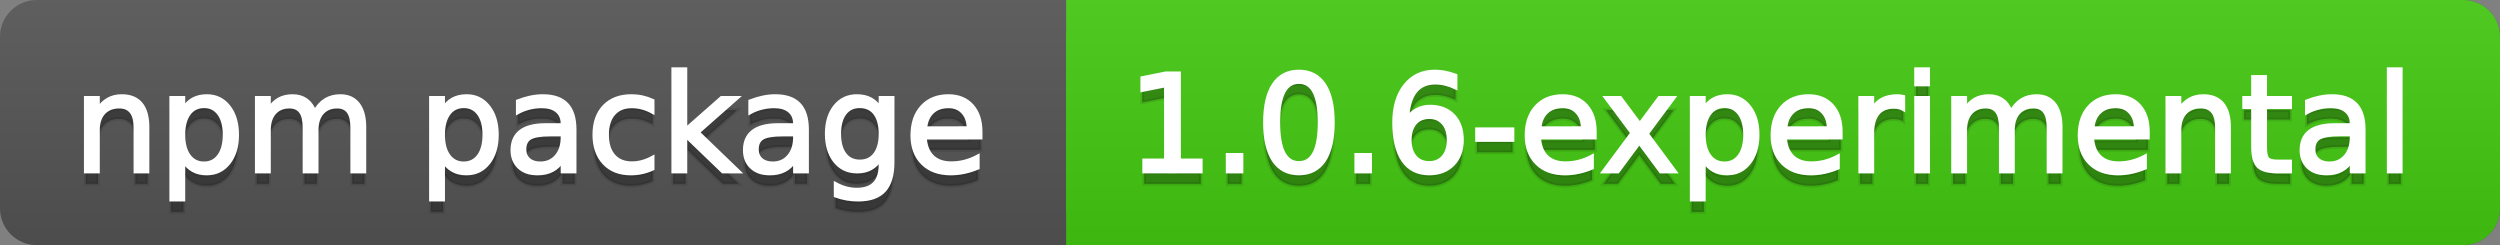 <svg
  width="204"
  height="20"
  xmlns="http://www.w3.org/2000/svg">
  <rect width="100%" height="100%" fill="#808080" stroke="none"/>
  <defs>
    <linearGradient
      id="a"
      x1="0"
      y1="0"
      x2="0"
      y2="1"
      gradientUnits="userSpaceOnUse"
      gradientTransform="matrix(204 0 0 20 -0 0)">
      <stop
        offset="0"
        stop-color="#bbbbbb"
        stop-opacity="0.1"/>
      <stop
        offset="1"
        stop-color="#000000"
        stop-opacity="0.1"/>
    </linearGradient>
  </defs>
  <path
    fill="#555555"
    stroke="none"
    d="M 3 0 L 201 0 C 202.657 0 204 1.343 204 3 L 204 17 C 204 18.657 202.657 20 201 20 L 3 20 C 1.343 20 0 18.657 0 17 L 0 3 C -0 1.343 1.343 0 3 0 Z"/>
  <path
    fill="#44cc11"
    stroke="none"
    d="M 90 0 L 201 0 C 202.657 0 204 1.343 204 3 L 204 17 C 204 18.657 202.657 20 201 20 L 90 20 C 88.343 20 87 18.657 87 17 L 87 3 C 87 1.343 88.343 0 90 0 Z"/>
  <path
    fill="#44cc11"
    stroke="none"
    d="M 87 0 L 100 0 L 100 20 L 87 20 Z"/>
  <path
    fill="url(#a)"
    stroke="none"
    d="M 3 0 L 201 0 C 202.657 0 204 1.343 204 3 L 204 17 C 204 18.657 202.657 20 201 20 L 3 20 C 1.343 20 0 18.657 0 17 L 0 3 C -0 1.343 1.343 0 3 0 Z"/>
  <g>
    <g
      id="tBack">
      <path
        fill="#010101"
        fill-opacity="0.3"
        stroke="#010101"
        stroke-opacity="0.098"
        stroke-width="0.3"
        d="M 12.037 11.369 L 12.037 15 L 11.049 15 L 11.049 11.401 Q 11.049 10.547 10.716 10.123 Q 10.383 9.699 9.717 9.699 Q 8.917 9.699 8.455 10.209 Q 7.993 10.719 7.993 11.6 L 7.993 15 L 6.999 15 L 6.999 8.984 L 7.993 8.984 L 7.993 9.919 Q 8.347 9.376 8.828 9.108 Q 9.309 8.839 9.937 8.839 Q 10.974 8.839 11.505 9.481 Q 12.037 10.123 12.037 11.369 Z M 14.964 14.098 L 14.964 17.288 L 13.971 17.288 L 13.971 8.984 L 14.964 8.984 L 14.964 9.897 Q 15.276 9.36 15.751 9.1 Q 16.227 8.839 16.887 8.839 Q 17.983 8.839 18.668 9.709 Q 19.353 10.58 19.353 11.998 Q 19.353 13.416 18.668 14.286 Q 17.983 15.156 16.887 15.156 Q 16.227 15.156 15.751 14.895 Q 15.276 14.635 14.964 14.098 Z M 18.327 11.998 Q 18.327 10.907 17.878 10.287 Q 17.43 9.667 16.646 9.667 Q 15.861 9.667 15.413 10.287 Q 14.964 10.907 14.964 11.998 Q 14.964 13.088 15.413 13.708 Q 15.861 14.329 16.646 14.329 Q 17.43 14.329 17.878 13.708 Q 18.327 13.088 18.327 11.998 Z M 25.674 10.139 Q 26.045 9.473 26.561 9.156 Q 27.076 8.839 27.774 8.839 Q 28.714 8.839 29.225 9.497 Q 29.735 10.155 29.735 11.369 L 29.735 15 L 28.741 15 L 28.741 11.401 Q 28.741 10.537 28.435 10.118 Q 28.129 9.699 27.5 9.699 Q 26.732 9.699 26.287 10.209 Q 25.841 10.719 25.841 11.6 L 25.841 15 L 24.847 15 L 24.847 11.401 Q 24.847 10.531 24.541 10.115 Q 24.235 9.699 23.596 9.699 Q 22.838 9.699 22.393 10.212 Q 21.947 10.725 21.947 11.6 L 21.947 15 L 20.953 15 L 20.953 8.984 L 21.947 8.984 L 21.947 9.919 Q 22.285 9.366 22.758 9.103 Q 23.23 8.839 23.88 8.839 Q 24.536 8.839 24.995 9.172 Q 25.454 9.505 25.674 10.139 Z M 36.159 14.098 L 36.159 17.288 L 35.165 17.288 L 35.165 8.984 L 36.159 8.984 L 36.159 9.897 Q 36.47 9.36 36.946 9.1 Q 37.421 8.839 38.082 8.839 Q 39.177 8.839 39.862 9.709 Q 40.547 10.58 40.547 11.998 Q 40.547 13.416 39.862 14.286 Q 39.177 15.156 38.082 15.156 Q 37.421 15.156 36.946 14.895 Q 36.47 14.635 36.159 14.098 Z M 39.521 11.998 Q 39.521 10.907 39.073 10.287 Q 38.624 9.667 37.84 9.667 Q 37.056 9.667 36.607 10.287 Q 36.159 10.907 36.159 11.998 Q 36.159 13.088 36.607 13.708 Q 37.056 14.329 37.84 14.329 Q 38.624 14.329 39.073 13.708 Q 39.521 13.088 39.521 11.998 Z M 44.919 11.976 Q 43.721 11.976 43.259 12.25 Q 42.797 12.524 42.797 13.185 Q 42.797 13.711 43.144 14.02 Q 43.49 14.329 44.086 14.329 Q 44.908 14.329 45.405 13.746 Q 45.902 13.163 45.902 12.196 L 45.902 11.976 L 44.919 11.976 Z M 46.89 11.568 L 46.89 15 L 45.902 15 L 45.902 14.087 Q 45.563 14.635 45.059 14.895 Q 44.554 15.156 43.823 15.156 Q 42.899 15.156 42.354 14.637 Q 41.809 14.119 41.809 13.249 Q 41.809 12.234 42.489 11.718 Q 43.168 11.203 44.516 11.203 L 45.902 11.203 L 45.902 11.106 Q 45.902 10.424 45.453 10.051 Q 45.005 9.677 44.194 9.677 Q 43.678 9.677 43.189 9.801 Q 42.701 9.924 42.25 10.171 L 42.25 9.258 Q 42.792 9.049 43.302 8.944 Q 43.812 8.839 44.296 8.839 Q 45.601 8.839 46.246 9.516 Q 46.89 10.193 46.89 11.568 Z M 53.255 9.215 L 53.255 10.139 Q 52.836 9.908 52.414 9.793 Q 51.993 9.677 51.563 9.677 Q 50.602 9.677 50.07 10.287 Q 49.538 10.896 49.538 11.998 Q 49.538 13.099 50.07 13.708 Q 50.602 14.318 51.563 14.318 Q 51.993 14.318 52.414 14.202 Q 52.836 14.087 53.255 13.856 L 53.255 14.769 Q 52.841 14.962 52.398 15.059 Q 51.955 15.156 51.456 15.156 Q 50.097 15.156 49.296 14.302 Q 48.496 13.448 48.496 11.998 Q 48.496 10.526 49.304 9.683 Q 50.113 8.839 51.52 8.839 Q 51.977 8.839 52.412 8.933 Q 52.847 9.027 53.255 9.215 Z M 54.936 6.643 L 55.93 6.643 L 55.93 11.579 L 58.878 8.984 L 60.141 8.984 L 56.95 11.799 L 60.275 15 L 58.986 15 L 55.93 12.062 L 55.93 15 L 54.936 15 L 54.936 6.643 Z M 63.884 11.976 Q 62.687 11.976 62.225 12.25 Q 61.763 12.524 61.763 13.185 Q 61.763 13.711 62.109 14.02 Q 62.456 14.329 63.052 14.329 Q 63.874 14.329 64.37 13.746 Q 64.867 13.163 64.867 12.196 L 64.867 11.976 L 63.884 11.976 Z M 65.855 11.568 L 65.855 15 L 64.867 15 L 64.867 14.087 Q 64.529 14.635 64.024 14.895 Q 63.519 15.156 62.789 15.156 Q 61.865 15.156 61.32 14.637 Q 60.774 14.119 60.774 13.249 Q 60.774 12.234 61.454 11.718 Q 62.133 11.203 63.481 11.203 L 64.867 11.203 L 64.867 11.106 Q 64.867 10.424 64.419 10.051 Q 63.97 9.677 63.159 9.677 Q 62.644 9.677 62.155 9.801 Q 61.666 9.924 61.215 10.171 L 61.215 9.258 Q 61.757 9.049 62.268 8.944 Q 62.778 8.839 63.261 8.839 Q 64.566 8.839 65.211 9.516 Q 65.855 10.193 65.855 11.568 Z M 71.85 11.922 Q 71.85 10.848 71.406 10.257 Q 70.963 9.667 70.163 9.667 Q 69.368 9.667 68.925 10.257 Q 68.482 10.848 68.482 11.922 Q 68.482 12.991 68.925 13.582 Q 69.368 14.173 70.163 14.173 Q 70.963 14.173 71.406 13.582 Q 71.85 12.991 71.85 11.922 Z M 72.838 14.253 Q 72.838 15.79 72.156 16.539 Q 71.474 17.288 70.066 17.288 Q 69.545 17.288 69.083 17.21 Q 68.622 17.132 68.187 16.971 L 68.187 16.01 Q 68.622 16.246 69.046 16.359 Q 69.47 16.472 69.911 16.472 Q 70.883 16.472 71.366 15.964 Q 71.85 15.457 71.85 14.431 L 71.85 13.942 Q 71.543 14.474 71.065 14.737 Q 70.587 15 69.921 15 Q 68.815 15 68.138 14.157 Q 67.461 13.313 67.461 11.922 Q 67.461 10.526 68.138 9.683 Q 68.815 8.839 69.921 8.839 Q 70.587 8.839 71.065 9.103 Q 71.543 9.366 71.85 9.897 L 71.85 8.984 L 72.838 8.984 L 72.838 14.253 Z M 80.019 11.745 L 80.019 12.229 L 75.475 12.229 Q 75.54 13.249 76.09 13.783 Q 76.641 14.318 77.624 14.318 Q 78.193 14.318 78.727 14.178 Q 79.262 14.039 79.788 13.759 L 79.788 14.694 Q 79.256 14.919 78.698 15.038 Q 78.139 15.156 77.564 15.156 Q 76.125 15.156 75.284 14.318 Q 74.444 13.48 74.444 12.051 Q 74.444 10.574 75.241 9.707 Q 76.039 8.839 77.393 8.839 Q 78.606 8.839 79.313 9.621 Q 80.019 10.402 80.019 11.745 Z M 79.031 11.455 Q 79.02 10.644 78.577 10.161 Q 78.134 9.677 77.403 9.677 Q 76.576 9.677 76.079 10.145 Q 75.583 10.612 75.507 11.46 L 79.031 11.455 Z"/>
    </g>
    <g
      id="tText">
      <path
        fill="#ffffff"
        stroke="#ffffff"
        stroke-width="0.3"
        d="M 12.037 10.369 L 12.037 14 L 11.049 14 L 11.049 10.401 Q 11.049 9.547 10.716 9.123 Q 10.383 8.699 9.717 8.699 Q 8.917 8.699 8.455 9.209 Q 7.993 9.719 7.993 10.6 L 7.993 14 L 6.999 14 L 6.999 7.984 L 7.993 7.984 L 7.993 8.919 Q 8.347 8.376 8.828 8.108 Q 9.309 7.839 9.937 7.839 Q 10.974 7.839 11.505 8.481 Q 12.037 9.123 12.037 10.369 Z M 14.964 13.098 L 14.964 16.288 L 13.971 16.288 L 13.971 7.984 L 14.964 7.984 L 14.964 8.897 Q 15.276 8.36 15.751 8.1 Q 16.227 7.839 16.887 7.839 Q 17.983 7.839 18.668 8.709 Q 19.353 9.58 19.353 10.998 Q 19.353 12.416 18.668 13.286 Q 17.983 14.156 16.887 14.156 Q 16.227 14.156 15.751 13.895 Q 15.276 13.635 14.964 13.098 Z M 18.327 10.998 Q 18.327 9.907 17.878 9.287 Q 17.43 8.667 16.646 8.667 Q 15.861 8.667 15.413 9.287 Q 14.964 9.907 14.964 10.998 Q 14.964 12.088 15.413 12.708 Q 15.861 13.329 16.646 13.329 Q 17.43 13.329 17.878 12.708 Q 18.327 12.088 18.327 10.998 Z M 25.674 9.139 Q 26.045 8.473 26.561 8.156 Q 27.076 7.839 27.774 7.839 Q 28.714 7.839 29.225 8.497 Q 29.735 9.155 29.735 10.369 L 29.735 14 L 28.741 14 L 28.741 10.401 Q 28.741 9.537 28.435 9.118 Q 28.129 8.699 27.5 8.699 Q 26.732 8.699 26.287 9.209 Q 25.841 9.719 25.841 10.6 L 25.841 14 L 24.847 14 L 24.847 10.401 Q 24.847 9.531 24.541 9.115 Q 24.235 8.699 23.596 8.699 Q 22.838 8.699 22.393 9.212 Q 21.947 9.725 21.947 10.6 L 21.947 14 L 20.953 14 L 20.953 7.984 L 21.947 7.984 L 21.947 8.919 Q 22.285 8.366 22.758 8.103 Q 23.23 7.839 23.88 7.839 Q 24.536 7.839 24.995 8.172 Q 25.454 8.505 25.674 9.139 Z M 36.159 13.098 L 36.159 16.288 L 35.165 16.288 L 35.165 7.984 L 36.159 7.984 L 36.159 8.897 Q 36.47 8.36 36.946 8.1 Q 37.421 7.839 38.082 7.839 Q 39.177 7.839 39.862 8.709 Q 40.547 9.58 40.547 10.998 Q 40.547 12.416 39.862 13.286 Q 39.177 14.156 38.082 14.156 Q 37.421 14.156 36.946 13.895 Q 36.47 13.635 36.159 13.098 Z M 39.521 10.998 Q 39.521 9.907 39.073 9.287 Q 38.624 8.667 37.84 8.667 Q 37.056 8.667 36.607 9.287 Q 36.159 9.907 36.159 10.998 Q 36.159 12.088 36.607 12.708 Q 37.056 13.329 37.84 13.329 Q 38.624 13.329 39.073 12.708 Q 39.521 12.088 39.521 10.998 Z M 44.919 10.976 Q 43.721 10.976 43.259 11.25 Q 42.797 11.524 42.797 12.185 Q 42.797 12.711 43.144 13.02 Q 43.49 13.329 44.086 13.329 Q 44.908 13.329 45.405 12.746 Q 45.902 12.163 45.902 11.196 L 45.902 10.976 L 44.919 10.976 Z M 46.89 10.568 L 46.89 14 L 45.902 14 L 45.902 13.087 Q 45.563 13.635 45.059 13.895 Q 44.554 14.156 43.823 14.156 Q 42.899 14.156 42.354 13.637 Q 41.809 13.119 41.809 12.249 Q 41.809 11.234 42.489 10.718 Q 43.168 10.203 44.516 10.203 L 45.902 10.203 L 45.902 10.106 Q 45.902 9.424 45.453 9.051 Q 45.005 8.677 44.194 8.677 Q 43.678 8.677 43.189 8.801 Q 42.701 8.924 42.25 9.171 L 42.25 8.258 Q 42.792 8.049 43.302 7.944 Q 43.812 7.839 44.296 7.839 Q 45.601 7.839 46.246 8.516 Q 46.89 9.193 46.89 10.568 Z M 53.255 8.215 L 53.255 9.139 Q 52.836 8.908 52.414 8.793 Q 51.993 8.677 51.563 8.677 Q 50.602 8.677 50.07 9.287 Q 49.538 9.896 49.538 10.998 Q 49.538 12.099 50.07 12.708 Q 50.602 13.318 51.563 13.318 Q 51.993 13.318 52.414 13.202 Q 52.836 13.087 53.255 12.856 L 53.255 13.769 Q 52.841 13.962 52.398 14.059 Q 51.955 14.156 51.456 14.156 Q 50.097 14.156 49.296 13.302 Q 48.496 12.448 48.496 10.998 Q 48.496 9.526 49.304 8.683 Q 50.113 7.839 51.52 7.839 Q 51.977 7.839 52.412 7.933 Q 52.847 8.027 53.255 8.215 Z M 54.936 5.643 L 55.93 5.643 L 55.93 10.579 L 58.878 7.984 L 60.141 7.984 L 56.95 10.799 L 60.275 14 L 58.986 14 L 55.93 11.062 L 55.93 14 L 54.936 14 L 54.936 5.643 Z M 63.884 10.976 Q 62.687 10.976 62.225 11.25 Q 61.763 11.524 61.763 12.185 Q 61.763 12.711 62.109 13.02 Q 62.456 13.329 63.052 13.329 Q 63.874 13.329 64.37 12.746 Q 64.867 12.163 64.867 11.196 L 64.867 10.976 L 63.884 10.976 Z M 65.855 10.568 L 65.855 14 L 64.867 14 L 64.867 13.087 Q 64.529 13.635 64.024 13.895 Q 63.519 14.156 62.789 14.156 Q 61.865 14.156 61.32 13.637 Q 60.774 13.119 60.774 12.249 Q 60.774 11.234 61.454 10.718 Q 62.133 10.203 63.481 10.203 L 64.867 10.203 L 64.867 10.106 Q 64.867 9.424 64.419 9.051 Q 63.97 8.677 63.159 8.677 Q 62.644 8.677 62.155 8.801 Q 61.666 8.924 61.215 9.171 L 61.215 8.258 Q 61.757 8.049 62.268 7.944 Q 62.778 7.839 63.261 7.839 Q 64.566 7.839 65.211 8.516 Q 65.855 9.193 65.855 10.568 Z M 71.85 10.922 Q 71.85 9.848 71.406 9.257 Q 70.963 8.667 70.163 8.667 Q 69.368 8.667 68.925 9.257 Q 68.482 9.848 68.482 10.922 Q 68.482 11.991 68.925 12.582 Q 69.368 13.173 70.163 13.173 Q 70.963 13.173 71.406 12.582 Q 71.85 11.991 71.85 10.922 Z M 72.838 13.253 Q 72.838 14.79 72.156 15.539 Q 71.474 16.288 70.066 16.288 Q 69.545 16.288 69.083 16.21 Q 68.622 16.132 68.187 15.971 L 68.187 15.01 Q 68.622 15.246 69.046 15.359 Q 69.47 15.472 69.911 15.472 Q 70.883 15.472 71.366 14.964 Q 71.85 14.457 71.85 13.431 L 71.85 12.942 Q 71.543 13.474 71.065 13.737 Q 70.587 14 69.921 14 Q 68.815 14 68.138 13.157 Q 67.461 12.313 67.461 10.922 Q 67.461 9.526 68.138 8.683 Q 68.815 7.839 69.921 7.839 Q 70.587 7.839 71.065 8.103 Q 71.543 8.366 71.85 8.897 L 71.85 7.984 L 72.838 7.984 L 72.838 13.253 Z M 80.019 10.745 L 80.019 11.229 L 75.475 11.229 Q 75.54 12.249 76.09 12.783 Q 76.641 13.318 77.624 13.318 Q 78.193 13.318 78.727 13.178 Q 79.262 13.039 79.788 12.759 L 79.788 13.694 Q 79.256 13.919 78.698 14.038 Q 78.139 14.156 77.564 14.156 Q 76.125 14.156 75.284 13.318 Q 74.444 12.48 74.444 11.051 Q 74.444 9.574 75.241 8.707 Q 76.039 7.839 77.393 7.839 Q 78.606 7.839 79.313 8.621 Q 80.019 9.402 80.019 10.745 Z M 79.031 10.455 Q 79.02 9.644 78.577 9.161 Q 78.134 8.677 77.403 8.677 Q 76.576 8.677 76.079 9.145 Q 75.583 9.612 75.507 10.46 L 79.031 10.455 Z"/>
    </g>
  </g>
  <g>
    <g
      id="vBack">
      <path
        fill="#010101"
        fill-opacity="0.3"
        stroke="#010101"
        stroke-opacity="0.098"
        stroke-width="0.3"
        d="M 93.364 14.087 L 95.137 14.087 L 95.137 7.969 L 93.208 8.356 L 93.208 7.368 L 95.126 6.981 L 96.211 6.981 L 96.211 14.087 L 97.983 14.087 L 97.983 15 L 93.364 15 L 93.364 14.087 Z M 100.175 13.636 L 101.308 13.636 L 101.308 15 L 100.175 15 L 100.175 13.636 Z M 105.992 7.695 Q 105.154 7.695 104.732 8.52 Q 104.311 9.344 104.311 10.999 Q 104.311 12.647 104.732 13.472 Q 105.154 14.296 105.992 14.296 Q 106.835 14.296 107.257 13.472 Q 107.678 12.647 107.678 10.999 Q 107.678 9.344 107.257 8.52 Q 106.835 7.695 105.992 7.695 Z M 105.992 6.836 Q 107.34 6.836 108.052 7.902 Q 108.763 8.968 108.763 10.999 Q 108.763 13.023 108.052 14.09 Q 107.34 15.156 105.992 15.156 Q 104.644 15.156 103.932 14.09 Q 103.22 13.023 103.22 10.999 Q 103.22 8.968 103.932 7.902 Q 104.644 6.836 105.992 6.836 Z M 110.67 13.636 L 111.803 13.636 L 111.803 15 L 110.67 15 L 110.67 13.636 Z M 116.621 10.558 Q 115.891 10.558 115.464 11.058 Q 115.037 11.557 115.037 12.427 Q 115.037 13.292 115.464 13.794 Q 115.891 14.296 116.621 14.296 Q 117.352 14.296 117.779 13.794 Q 118.206 13.292 118.206 12.427 Q 118.206 11.557 117.779 11.058 Q 117.352 10.558 116.621 10.558 Z M 118.775 7.158 L 118.775 8.146 Q 118.367 7.953 117.95 7.851 Q 117.534 7.749 117.126 7.749 Q 116.052 7.749 115.485 8.474 Q 114.918 9.199 114.838 10.666 Q 115.155 10.198 115.633 9.948 Q 116.111 9.699 116.686 9.699 Q 117.894 9.699 118.595 10.432 Q 119.296 11.165 119.296 12.427 Q 119.296 13.663 118.565 14.409 Q 117.835 15.156 116.621 15.156 Q 115.23 15.156 114.494 14.09 Q 113.758 13.023 113.758 10.999 Q 113.758 9.097 114.661 7.967 Q 115.563 6.836 117.083 6.836 Q 117.491 6.836 117.907 6.917 Q 118.324 6.997 118.775 7.158 Z M 120.526 11.546 L 123.421 11.546 L 123.421 12.427 L 120.526 12.427 L 120.526 11.546 Z M 130.14 11.745 L 130.14 12.229 L 125.596 12.229 Q 125.661 13.249 126.211 13.783 Q 126.762 14.318 127.745 14.318 Q 128.314 14.318 128.848 14.178 Q 129.383 14.039 129.909 13.759 L 129.909 14.694 Q 129.377 14.919 128.819 15.038 Q 128.26 15.156 127.686 15.156 Q 126.246 15.156 125.406 14.318 Q 124.565 13.48 124.565 12.051 Q 124.565 10.574 125.363 9.707 Q 126.16 8.839 127.514 8.839 Q 128.728 8.839 129.434 9.621 Q 130.14 10.402 130.14 11.745 Z M 129.152 11.455 Q 129.141 10.644 128.698 10.161 Q 128.255 9.677 127.524 9.677 Q 126.697 9.677 126.2 10.145 Q 125.704 10.612 125.628 11.46 L 129.152 11.455 Z M 136.569 8.984 L 134.394 11.912 L 136.682 15 L 135.517 15 L 133.766 12.637 L 132.015 15 L 130.849 15 L 133.186 11.853 L 131.048 8.984 L 132.213 8.984 L 133.809 11.127 L 135.404 8.984 L 136.569 8.984 Z M 139.035 14.098 L 139.035 17.288 L 138.041 17.288 L 138.041 8.984 L 139.035 8.984 L 139.035 9.897 Q 139.346 9.36 139.822 9.1 Q 140.297 8.839 140.958 8.839 Q 142.053 8.839 142.738 9.709 Q 143.423 10.58 143.423 11.998 Q 143.423 13.416 142.738 14.286 Q 142.053 15.156 140.958 15.156 Q 140.297 15.156 139.822 14.895 Q 139.346 14.635 139.035 14.098 Z M 142.397 11.998 Q 142.397 10.907 141.948 10.287 Q 141.5 9.667 140.716 9.667 Q 139.932 9.667 139.483 10.287 Q 139.035 10.907 139.035 11.998 Q 139.035 13.088 139.483 13.708 Q 139.932 14.329 140.716 14.329 Q 141.5 14.329 141.948 13.708 Q 142.397 13.088 142.397 11.998 Z M 150.207 11.745 L 150.207 12.229 L 145.663 12.229 Q 145.727 13.249 146.278 13.783 Q 146.828 14.318 147.811 14.318 Q 148.38 14.318 148.915 14.178 Q 149.449 14.039 149.976 13.759 L 149.976 14.694 Q 149.444 14.919 148.885 15.038 Q 148.327 15.156 147.752 15.156 Q 146.312 15.156 145.472 14.318 Q 144.631 13.48 144.631 12.051 Q 144.631 10.574 145.429 9.707 Q 146.227 8.839 147.58 8.839 Q 148.794 8.839 149.5 9.621 Q 150.207 10.402 150.207 11.745 Z M 149.218 11.455 Q 149.208 10.644 148.764 10.161 Q 148.321 9.677 147.591 9.677 Q 146.764 9.677 146.267 10.145 Q 145.77 10.612 145.695 11.46 L 149.218 11.455 Z M 155.314 9.908 Q 155.148 9.812 154.952 9.766 Q 154.756 9.72 154.52 9.72 Q 153.682 9.72 153.233 10.265 Q 152.785 10.811 152.785 11.831 L 152.785 15 L 151.791 15 L 151.791 8.984 L 152.785 8.984 L 152.785 9.919 Q 153.096 9.371 153.596 9.105 Q 154.095 8.839 154.81 8.839 Q 154.912 8.839 155.035 8.853 Q 155.159 8.866 155.309 8.893 L 155.314 9.908 Z M 156.351 8.984 L 157.339 8.984 L 157.339 15 L 156.351 15 L 156.351 8.984 Z M 156.351 6.643 L 157.339 6.643 L 157.339 7.894 L 156.351 7.894 L 156.351 6.643 Z M 164.091 10.139 Q 164.461 9.473 164.977 9.156 Q 165.493 8.839 166.191 8.839 Q 167.131 8.839 167.641 9.497 Q 168.151 10.155 168.151 11.369 L 168.151 15 L 167.158 15 L 167.158 11.401 Q 167.158 10.537 166.852 10.118 Q 166.545 9.699 165.917 9.699 Q 165.149 9.699 164.703 10.209 Q 164.257 10.719 164.257 11.6 L 164.257 15 L 163.264 15 L 163.264 11.401 Q 163.264 10.531 162.958 10.115 Q 162.651 9.699 162.012 9.699 Q 161.255 9.699 160.809 10.212 Q 160.363 10.725 160.363 11.6 L 160.363 15 L 159.37 15 L 159.37 8.984 L 160.363 8.984 L 160.363 9.919 Q 160.702 9.366 161.174 9.103 Q 161.647 8.839 162.297 8.839 Q 162.952 8.839 163.411 9.172 Q 163.871 9.505 164.091 10.139 Z M 175.268 11.745 L 175.268 12.229 L 170.724 12.229 Q 170.789 13.249 171.339 13.783 Q 171.89 14.318 172.873 14.318 Q 173.442 14.318 173.976 14.178 Q 174.511 14.039 175.037 13.759 L 175.037 14.694 Q 174.505 14.919 173.947 15.038 Q 173.388 15.156 172.813 15.156 Q 171.374 15.156 170.533 14.318 Q 169.693 13.48 169.693 12.051 Q 169.693 10.574 170.49 9.707 Q 171.288 8.839 172.642 8.839 Q 173.855 8.839 174.562 9.621 Q 175.268 10.402 175.268 11.745 Z M 174.28 11.455 Q 174.269 10.644 173.826 10.161 Q 173.383 9.677 172.652 9.677 Q 171.825 9.677 171.328 10.145 Q 170.832 10.612 170.756 11.46 L 174.28 11.455 Z M 181.891 11.369 L 181.891 15 L 180.902 15 L 180.902 11.401 Q 180.902 10.547 180.569 10.123 Q 180.236 9.699 179.57 9.699 Q 178.77 9.699 178.308 10.209 Q 177.846 10.719 177.846 11.6 L 177.846 15 L 176.853 15 L 176.853 8.984 L 177.846 8.984 L 177.846 9.919 Q 178.201 9.376 178.681 9.108 Q 179.162 8.839 179.791 8.839 Q 180.827 8.839 181.359 9.481 Q 181.891 10.123 181.891 11.369 Z M 184.839 7.276 L 184.839 8.984 L 186.875 8.984 L 186.875 9.752 L 184.839 9.752 L 184.839 13.018 Q 184.839 13.754 185.041 13.963 Q 185.242 14.173 185.86 14.173 L 186.875 14.173 L 186.875 15 L 185.86 15 Q 184.716 15 184.281 14.573 Q 183.846 14.146 183.846 13.018 L 183.846 9.752 L 183.121 9.752 L 183.121 8.984 L 183.846 8.984 L 183.846 7.276 L 184.839 7.276 Z M 190.909 11.976 Q 189.711 11.976 189.249 12.25 Q 188.787 12.524 188.787 13.185 Q 188.787 13.711 189.134 14.02 Q 189.48 14.329 190.076 14.329 Q 190.898 14.329 191.395 13.746 Q 191.892 13.163 191.892 12.196 L 191.892 11.976 L 190.909 11.976 Z M 192.88 11.568 L 192.88 15 L 191.892 15 L 191.892 14.087 Q 191.553 14.635 191.048 14.895 Q 190.543 15.156 189.813 15.156 Q 188.889 15.156 188.344 14.637 Q 187.799 14.119 187.799 13.249 Q 187.799 12.234 188.478 11.718 Q 189.158 11.203 190.506 11.203 L 191.892 11.203 L 191.892 11.106 Q 191.892 10.424 191.443 10.051 Q 190.995 9.677 190.184 9.677 Q 189.668 9.677 189.179 9.801 Q 188.69 9.924 188.239 10.171 L 188.239 9.258 Q 188.782 9.049 189.292 8.944 Q 189.802 8.839 190.286 8.839 Q 191.591 8.839 192.235 9.516 Q 192.88 10.193 192.88 11.568 Z M 194.916 6.643 L 195.904 6.643 L 195.904 15 L 194.916 15 L 194.916 6.643 Z"/>
    </g>
    <g
      id="vText">
      <path
        fill="#ffffff"
        stroke="#ffffff"
        stroke-width="0.3"
        d="M 93.364 13.087 L 95.137 13.087 L 95.137 6.969 L 93.208 7.356 L 93.208 6.368 L 95.126 5.981 L 96.211 5.981 L 96.211 13.087 L 97.983 13.087 L 97.983 14 L 93.364 14 L 93.364 13.087 Z M 100.175 12.636 L 101.308 12.636 L 101.308 14 L 100.175 14 L 100.175 12.636 Z M 105.992 6.695 Q 105.154 6.695 104.732 7.52 Q 104.311 8.344 104.311 9.999 Q 104.311 11.647 104.732 12.472 Q 105.154 13.296 105.992 13.296 Q 106.835 13.296 107.257 12.472 Q 107.678 11.647 107.678 9.999 Q 107.678 8.344 107.257 7.52 Q 106.835 6.695 105.992 6.695 Z M 105.992 5.836 Q 107.34 5.836 108.052 6.902 Q 108.763 7.968 108.763 9.999 Q 108.763 12.023 108.052 13.09 Q 107.34 14.156 105.992 14.156 Q 104.644 14.156 103.932 13.09 Q 103.22 12.023 103.22 9.999 Q 103.22 7.968 103.932 6.902 Q 104.644 5.836 105.992 5.836 Z M 110.67 12.636 L 111.803 12.636 L 111.803 14 L 110.67 14 L 110.67 12.636 Z M 116.621 9.558 Q 115.891 9.558 115.464 10.058 Q 115.037 10.557 115.037 11.427 Q 115.037 12.292 115.464 12.794 Q 115.891 13.296 116.621 13.296 Q 117.352 13.296 117.779 12.794 Q 118.206 12.292 118.206 11.427 Q 118.206 10.557 117.779 10.058 Q 117.352 9.558 116.621 9.558 Z M 118.775 6.158 L 118.775 7.146 Q 118.367 6.953 117.95 6.851 Q 117.534 6.749 117.126 6.749 Q 116.052 6.749 115.485 7.474 Q 114.918 8.199 114.838 9.666 Q 115.155 9.198 115.633 8.948 Q 116.111 8.699 116.686 8.699 Q 117.894 8.699 118.595 9.432 Q 119.296 10.165 119.296 11.427 Q 119.296 12.663 118.565 13.409 Q 117.835 14.156 116.621 14.156 Q 115.23 14.156 114.494 13.09 Q 113.758 12.023 113.758 9.999 Q 113.758 8.097 114.661 6.967 Q 115.563 5.836 117.083 5.836 Q 117.491 5.836 117.907 5.917 Q 118.324 5.997 118.775 6.158 Z M 120.526 10.546 L 123.421 10.546 L 123.421 11.427 L 120.526 11.427 L 120.526 10.546 Z M 130.14 10.745 L 130.14 11.229 L 125.596 11.229 Q 125.661 12.249 126.211 12.783 Q 126.762 13.318 127.745 13.318 Q 128.314 13.318 128.848 13.178 Q 129.383 13.039 129.909 12.759 L 129.909 13.694 Q 129.377 13.919 128.819 14.038 Q 128.26 14.156 127.686 14.156 Q 126.246 14.156 125.406 13.318 Q 124.565 12.48 124.565 11.051 Q 124.565 9.574 125.363 8.707 Q 126.16 7.839 127.514 7.839 Q 128.728 7.839 129.434 8.621 Q 130.14 9.402 130.14 10.745 Z M 129.152 10.455 Q 129.141 9.644 128.698 9.161 Q 128.255 8.677 127.524 8.677 Q 126.697 8.677 126.2 9.145 Q 125.704 9.612 125.628 10.46 L 129.152 10.455 Z M 136.569 7.984 L 134.394 10.912 L 136.682 14 L 135.517 14 L 133.766 11.637 L 132.015 14 L 130.849 14 L 133.186 10.853 L 131.048 7.984 L 132.213 7.984 L 133.809 10.127 L 135.404 7.984 L 136.569 7.984 Z M 139.035 13.098 L 139.035 16.288 L 138.041 16.288 L 138.041 7.984 L 139.035 7.984 L 139.035 8.897 Q 139.346 8.36 139.822 8.1 Q 140.297 7.839 140.958 7.839 Q 142.053 7.839 142.738 8.709 Q 143.423 9.58 143.423 10.998 Q 143.423 12.416 142.738 13.286 Q 142.053 14.156 140.958 14.156 Q 140.297 14.156 139.822 13.895 Q 139.346 13.635 139.035 13.098 Z M 142.397 10.998 Q 142.397 9.907 141.948 9.287 Q 141.5 8.667 140.716 8.667 Q 139.932 8.667 139.483 9.287 Q 139.035 9.907 139.035 10.998 Q 139.035 12.088 139.483 12.708 Q 139.932 13.329 140.716 13.329 Q 141.5 13.329 141.948 12.708 Q 142.397 12.088 142.397 10.998 Z M 150.207 10.745 L 150.207 11.229 L 145.663 11.229 Q 145.727 12.249 146.278 12.783 Q 146.828 13.318 147.811 13.318 Q 148.38 13.318 148.915 13.178 Q 149.449 13.039 149.976 12.759 L 149.976 13.694 Q 149.444 13.919 148.885 14.038 Q 148.327 14.156 147.752 14.156 Q 146.312 14.156 145.472 13.318 Q 144.631 12.48 144.631 11.051 Q 144.631 9.574 145.429 8.707 Q 146.227 7.839 147.58 7.839 Q 148.794 7.839 149.5 8.621 Q 150.207 9.402 150.207 10.745 Z M 149.218 10.455 Q 149.208 9.644 148.764 9.161 Q 148.321 8.677 147.591 8.677 Q 146.764 8.677 146.267 9.145 Q 145.77 9.612 145.695 10.46 L 149.218 10.455 Z M 155.314 8.908 Q 155.148 8.812 154.952 8.766 Q 154.756 8.72 154.52 8.72 Q 153.682 8.72 153.233 9.265 Q 152.785 9.811 152.785 10.831 L 152.785 14 L 151.791 14 L 151.791 7.984 L 152.785 7.984 L 152.785 8.919 Q 153.096 8.371 153.596 8.105 Q 154.095 7.839 154.81 7.839 Q 154.912 7.839 155.035 7.853 Q 155.159 7.866 155.309 7.893 L 155.314 8.908 Z M 156.351 7.984 L 157.339 7.984 L 157.339 14 L 156.351 14 L 156.351 7.984 Z M 156.351 5.643 L 157.339 5.643 L 157.339 6.894 L 156.351 6.894 L 156.351 5.643 Z M 164.091 9.139 Q 164.461 8.473 164.977 8.156 Q 165.493 7.839 166.191 7.839 Q 167.131 7.839 167.641 8.497 Q 168.151 9.155 168.151 10.369 L 168.151 14 L 167.158 14 L 167.158 10.401 Q 167.158 9.537 166.852 9.118 Q 166.545 8.699 165.917 8.699 Q 165.149 8.699 164.703 9.209 Q 164.257 9.719 164.257 10.6 L 164.257 14 L 163.264 14 L 163.264 10.401 Q 163.264 9.531 162.958 9.115 Q 162.651 8.699 162.012 8.699 Q 161.255 8.699 160.809 9.212 Q 160.363 9.725 160.363 10.6 L 160.363 14 L 159.37 14 L 159.37 7.984 L 160.363 7.984 L 160.363 8.919 Q 160.702 8.366 161.174 8.103 Q 161.647 7.839 162.297 7.839 Q 162.952 7.839 163.411 8.172 Q 163.871 8.505 164.091 9.139 Z M 175.268 10.745 L 175.268 11.229 L 170.724 11.229 Q 170.789 12.249 171.339 12.783 Q 171.89 13.318 172.873 13.318 Q 173.442 13.318 173.976 13.178 Q 174.511 13.039 175.037 12.759 L 175.037 13.694 Q 174.505 13.919 173.947 14.038 Q 173.388 14.156 172.813 14.156 Q 171.374 14.156 170.533 13.318 Q 169.693 12.48 169.693 11.051 Q 169.693 9.574 170.49 8.707 Q 171.288 7.839 172.642 7.839 Q 173.855 7.839 174.562 8.621 Q 175.268 9.402 175.268 10.745 Z M 174.28 10.455 Q 174.269 9.644 173.826 9.161 Q 173.383 8.677 172.652 8.677 Q 171.825 8.677 171.328 9.145 Q 170.832 9.612 170.756 10.46 L 174.28 10.455 Z M 181.891 10.369 L 181.891 14 L 180.902 14 L 180.902 10.401 Q 180.902 9.547 180.569 9.123 Q 180.236 8.699 179.57 8.699 Q 178.77 8.699 178.308 9.209 Q 177.846 9.719 177.846 10.6 L 177.846 14 L 176.853 14 L 176.853 7.984 L 177.846 7.984 L 177.846 8.919 Q 178.201 8.376 178.681 8.108 Q 179.162 7.839 179.791 7.839 Q 180.827 7.839 181.359 8.481 Q 181.891 9.123 181.891 10.369 Z M 184.839 6.276 L 184.839 7.984 L 186.875 7.984 L 186.875 8.752 L 184.839 8.752 L 184.839 12.018 Q 184.839 12.754 185.041 12.963 Q 185.242 13.173 185.86 13.173 L 186.875 13.173 L 186.875 14 L 185.86 14 Q 184.716 14 184.281 13.573 Q 183.846 13.146 183.846 12.018 L 183.846 8.752 L 183.121 8.752 L 183.121 7.984 L 183.846 7.984 L 183.846 6.276 L 184.839 6.276 Z M 190.909 10.976 Q 189.711 10.976 189.249 11.25 Q 188.787 11.524 188.787 12.185 Q 188.787 12.711 189.134 13.02 Q 189.48 13.329 190.076 13.329 Q 190.898 13.329 191.395 12.746 Q 191.892 12.163 191.892 11.196 L 191.892 10.976 L 190.909 10.976 Z M 192.88 10.568 L 192.88 14 L 191.892 14 L 191.892 13.087 Q 191.553 13.635 191.048 13.895 Q 190.543 14.156 189.813 14.156 Q 188.889 14.156 188.344 13.637 Q 187.799 13.119 187.799 12.249 Q 187.799 11.234 188.478 10.718 Q 189.158 10.203 190.506 10.203 L 191.892 10.203 L 191.892 10.106 Q 191.892 9.424 191.443 9.051 Q 190.995 8.677 190.184 8.677 Q 189.668 8.677 189.179 8.801 Q 188.69 8.924 188.239 9.171 L 188.239 8.258 Q 188.782 8.049 189.292 7.944 Q 189.802 7.839 190.286 7.839 Q 191.591 7.839 192.235 8.516 Q 192.88 9.193 192.88 10.568 Z M 194.916 5.643 L 195.904 5.643 L 195.904 14 L 194.916 14 L 194.916 5.643 Z"/>
    </g>
  </g>
</svg>

